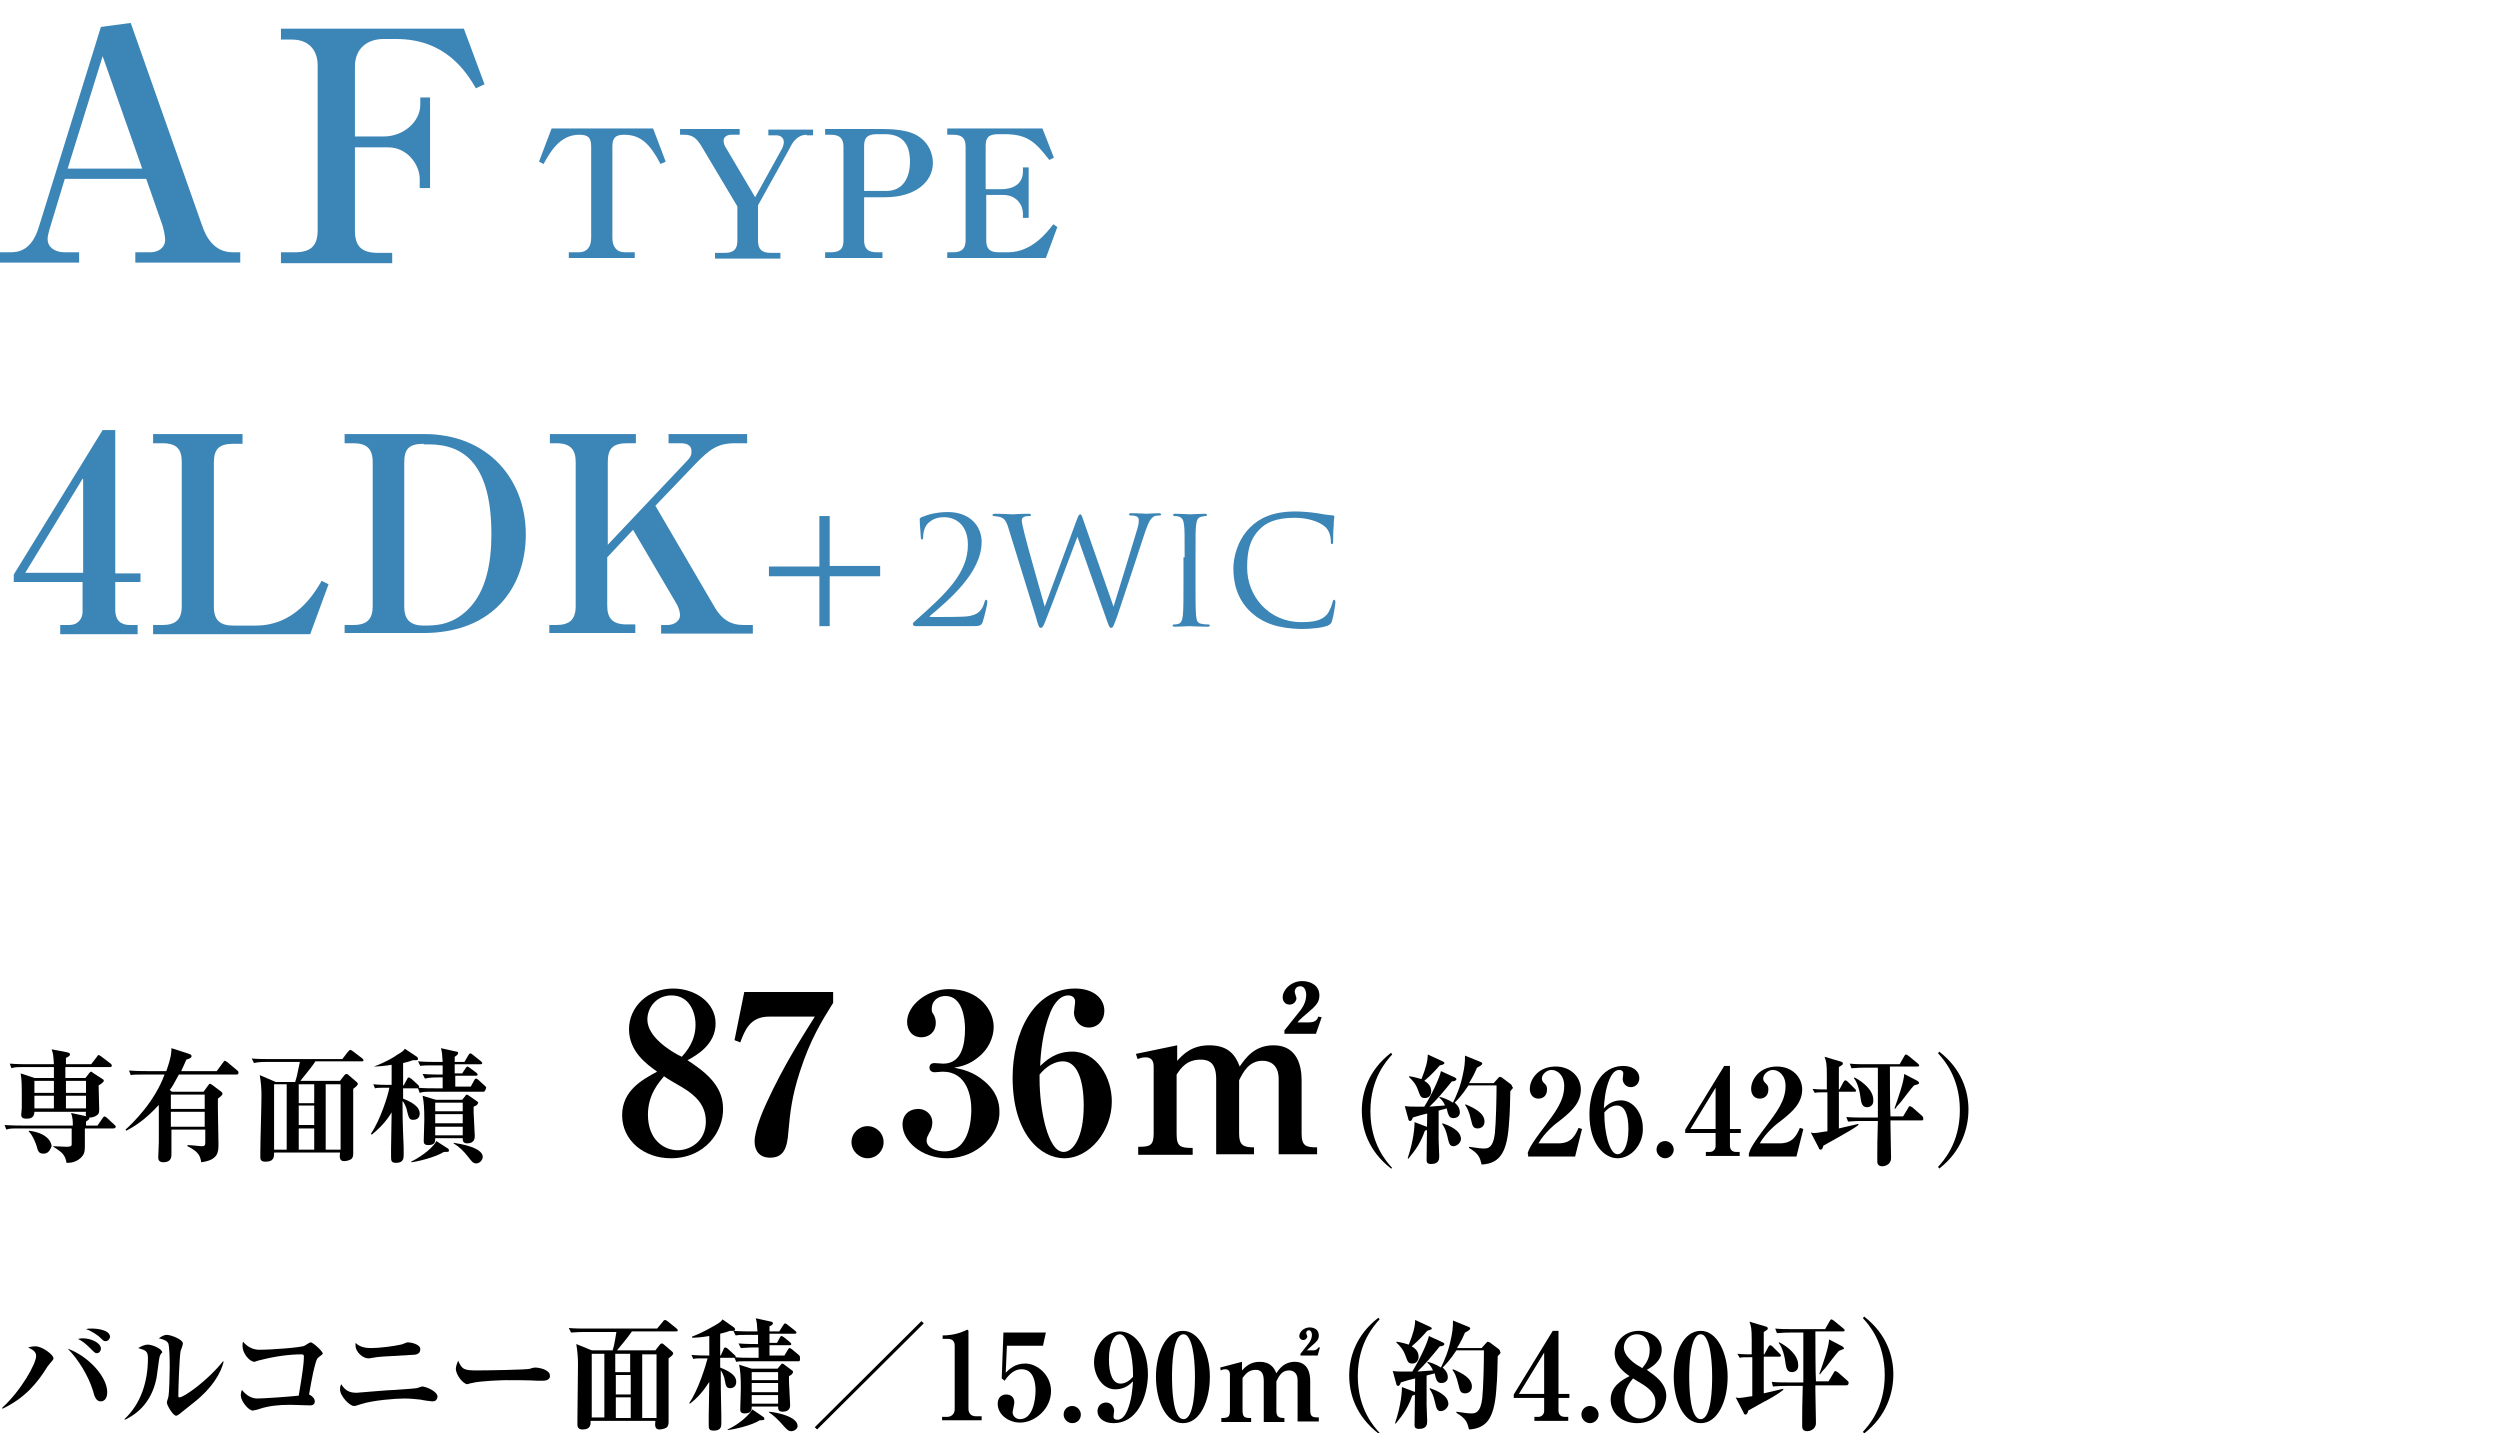 <?xml version="1.0" encoding="utf-8"?>
<!-- Generator: Adobe Illustrator 26.5.0, SVG Export Plug-In . SVG Version: 6.00 Build 0)  -->
<svg version="1.1" id="レイヤー_1" xmlns="http://www.w3.org/2000/svg" xmlns:xlink="http://www.w3.org/1999/xlink" x="0px"
	 y="0px" viewBox="0 0 436 250" style="enable-background:new 0 0 436 250;" xml:space="preserve">
<style type="text/css">
	.st0{fill:#3C85B7;}
</style>
<g>
	<path class="st0" d="M23.6,45.8V44h2.6c1.3,0,2.6-0.7,2.6-2.2c0-0.7-0.3-2-0.5-2.6l-2.8-8H11.3l-2.7,8.9c-0.1,0.4-0.3,1.1-0.3,1.6
		c0,1.3,1.1,2.3,3,2.3h2.5v1.8H0V44h1.7c1.3,0,3.8-0.1,5.1-4.5L17.6,4.7L22.8,4l12.4,35.2c0.7,2.1,2.1,4.8,5.4,4.8h1.3v1.8H23.6z
		 M17.9,9.8l-6.1,19.6h13L17.9,9.8z"/>
	<path class="st0" d="M83,15.4c-1.7-2.9-5.3-8.6-13.9-8.6h-2.2c-2.9,0-5,1.7-5,4.8v12.2h5c3.6,0,6.4-2.7,6.4-5.5V17H75v15.8h-1.8
		v-1.6c0-2.4-2.1-5.5-5.5-5.5h-5.8v14.5c0,2.6,1,3.9,4,3.9h2.5v1.8H49V44h2.4c2.9,0,4-1.2,4-3.9V11.4c0-2.6-1.5-4.5-4.5-4.5H49V5
		h31.9l3.6,9.7L83,15.4z"/>
</g>
<g>
	<path d="M19.7,196.8h-4.9c0,0.9,0,2.3,0,3.2c0,0.8-0.1,1.4-0.8,2c-0.9,0.8-1.9,0.8-2.4,0.8c-0.2-1.2-0.6-1.8-2.3-2.8l0-0.1
		c0.4,0,2,0.1,2.3,0.1c0.6,0,0.9-0.1,0.9-0.4v-2.8H3.4c-1.3,0-1.8,0-2.3,0.2l-0.3-0.8c1.3,0.1,2.8,0.1,3.1,0.1h8.8
		c0-0.7,0-1.3-0.3-2.2l2.8,0.6c0.2,0,0.4,0.2,0.4,0.3c0,0.2-0.3,0.4-0.6,0.6v0.7h2l0.9-1.3c0.1-0.1,0.2-0.3,0.3-0.3
		c0.1,0,0.3,0.1,0.4,0.2l1.4,1.3c0.1,0.1,0.2,0.2,0.2,0.3C20.1,196.8,19.9,196.8,19.7,196.8z M19.1,186.1h-7.7v1.9h3.5l0.7-0.9
		c0.1-0.1,0.2-0.2,0.3-0.2c0.1,0,0.2,0.1,0.3,0.2l1.7,1.1c0.2,0.1,0.2,0.2,0.2,0.3c0,0.2-0.4,0.5-0.9,0.8c0,0.7,0.1,3.6,0.1,4.2
		c0,0.6-0.1,0.8-0.4,1c-0.4,0.3-0.9,0.4-1.2,0.4c-0.8,0-0.8-0.5-0.7-1H6c0,1.1-0.8,1.2-1.4,1.2c-0.6,0-0.9-0.2-0.9-0.7
		c0-0.2,0.1-1,0.1-1.2c0-0.6,0-1.2,0-1.8c0-1.9,0-3.1-0.2-4.2L6,188h3.4c0-0.3,0-1.7,0-1.9H4.3c-1.3,0-1.8,0-2.3,0.2l-0.3-0.8
		c1.3,0.1,2.8,0.1,3.1,0.1h4.6c-0.1-1.5-0.1-1.8-0.4-2.6l2.6,0.5c0.5,0.1,0.6,0.2,0.6,0.4c0,0.3-0.5,0.5-0.7,0.6c0,0.2,0,0.4,0,1.1
		h4.4l1-1.3c0.1-0.2,0.2-0.3,0.3-0.3c0.1,0,0.2,0.1,0.4,0.2l1.7,1.3c0.1,0.1,0.2,0.2,0.2,0.3C19.5,186.1,19.3,186.1,19.1,186.1z
		 M7.6,201.2c-0.8,0-1-0.4-1.2-1.3c-0.1-0.3-0.6-1.8-1.4-2.6l0.1-0.1c3.8,0.5,3.9,2.6,3.9,2.7C8.8,200.4,8.5,201.2,7.6,201.2z
		 M9.4,188.5H6v2.1h3.4V188.5z M9.4,191.1H6v2.2h3.4V191.1z M15,188.5h-3.5v2.1H15V188.5z M15,191.1h-3.5c0,1.1,0,1.4,0,2.2H15
		V191.1z"/>
	<path d="M41.2,187.4h-10c-0.8,1.5-1.2,2.2-1.6,2.7l0.4,0.3h5.5l0.8-1.1c0.1-0.1,0.2-0.3,0.3-0.3c0.1,0,0.2,0.1,0.4,0.2l1.6,1.2
		c0.1,0.1,0.2,0.2,0.2,0.3c0,0.2,0,0.3-0.8,0.9c0,0.4,0,0.7,0,1.6c0,1,0.1,5.4,0.1,6.3c0,1.4,0,2.8-3,3.2c-0.2-1.1-0.4-1.8-2.4-2.8
		l0-0.2c1.8,0.1,2,0.2,2.5,0.2c0.5,0,0.6-0.2,0.6-0.6v-2.3h-5.9c0,0.7,0,3.6,0,4.3c0,0.4,0,1.4-1.4,1.4c-0.9,0-0.9-0.6-0.9-0.9
		c0-0.4,0.1-2.3,0.1-2.6c0-1.1,0-1.9,0-6.5c-2.2,2.4-4.1,3.7-5.7,4.5l-0.1-0.2c1.2-1.1,5-4.7,6.8-9.6h-3.6c-1.3,0-1.8,0-2.3,0.1
		l-0.3-0.8c1.3,0.1,2.8,0.1,3.1,0.1h3.4c0.9-2.5,0.9-3.4,0.9-4l3.1,1c0.2,0.1,0.4,0.1,0.4,0.4c0,0.3-0.3,0.4-0.9,0.6
		c-0.2,0.5-0.5,1.1-0.9,2h6.2l1.1-1.5c0.2-0.2,0.2-0.3,0.3-0.3s0.2,0.1,0.4,0.2l1.8,1.5c0.1,0.1,0.2,0.2,0.2,0.3
		C41.6,187.4,41.4,187.4,41.2,187.4z M35.7,190.9h-5.9v2.5h5.9V190.9z M35.7,193.9h-5.9v2.6h5.9V193.9z"/>
	<path d="M51.5,188.6c0.2-0.6,0.3-0.9,0.8-3.4h-5.7c-1.5,0-1.9,0.1-2.3,0.2l-0.4-0.8c1,0.1,2.1,0.1,3.1,0.1h12.7l1-1.3
		c0.2-0.2,0.3-0.3,0.4-0.3c0.1,0,0.2,0.1,0.4,0.2l1.7,1.3c0.1,0.1,0.2,0.2,0.2,0.3c0,0.2-0.2,0.2-0.3,0.2H55c-0.6,1-2.5,3.2-2.6,3.4
		h6.9l0.7-0.9c0.1-0.1,0.2-0.3,0.4-0.3c0.2,0,0.3,0.1,0.4,0.2l1.4,1.2c0.1,0.1,0.2,0.2,0.2,0.3c0,0.3-0.3,0.5-0.8,0.9
		c0,1.1,0,5.8,0,9.7c0,0.2,0,1.4,0,1.6c0,0.2,0,0.5-0.2,0.8c-0.2,0.3-0.9,0.5-1.4,0.5c-0.8,0-0.8-0.7-0.7-1.5H47.8
		c0,0.6,0.1,1.6-1.5,1.6c-0.8,0-0.9-0.4-0.9-0.8c0-0.2,0-0.7,0-0.9c0-1.9,0.2-7.7,0.2-9.9c0-1.2-0.1-2.3-0.3-3.5l2.8,1.2H51.5z
		 M47.8,189.1v11.4H50v-11.4H47.8z M52.1,189.1v3.3h2.7v-3.3H52.1z M54.8,192.8h-2.7v3.4h2.7V192.8z M54.8,200.5v-3.7h-2.7v3.7H54.8
		z M59.4,200.5v-11.4h-2.6v11.4H59.4z"/>
	<path d="M84.3,190.4h-8.8c-1.3,0-1.8,0-2.3,0.2l-0.3-0.8c-0.1,0-0.1,0-0.2,0h-2.4l0,1.8c2.3,0.9,2.9,1.8,2.9,2.6
		c0,0.9-0.7,1.1-1.1,1.1c-0.7,0-0.8-0.3-1.1-1.5c0-0.2-0.3-1.2-0.8-1.8c0,2.3,0,3.5,0.2,8.1c0,0.7,0,1.2,0,1.3c0,0.5,0,1.4-1.3,1.4
		c-0.8,0-0.9-0.3-0.9-1c0-0.2,0-1.3,0-1.5c0-1.9,0.1-4.5,0.1-6.3c-0.9,1.5-2.1,2.8-3.5,3.9l-0.1-0.2c1.6-2.3,3-6.7,3.2-8h-0.8
		c-0.9,0-1.3,0-1.7,0.1l-0.3-0.7c1.1,0.1,2.2,0.1,2.4,0.1h0.8v-3.5c-1.2,0.2-2.3,0.3-3.1,0.3V186c2-0.7,3.8-1.8,4-2
		c1.2-0.7,1.2-0.8,1.4-1.1l2.1,1.4c0.1,0.1,0.2,0.2,0.2,0.4c0,0.2-0.3,0.2-0.4,0.2c-0.1,0-0.4,0-0.5,0c-0.5,0.2-0.9,0.3-1.7,0.5v3.9
		h0.1l0.6-1.1c0-0.1,0.2-0.3,0.3-0.3c0.1,0,0.3,0.2,0.4,0.2l1.2,1.1c0.2,0.2,0.2,0.2,0.2,0.3c0,0.1,0,0.1-0.1,0.2
		c0.8,0.1,2.1,0.1,2.9,0.1h1.3c0-0.5,0-1.3,0-1.9h-0.8c-1.3,0-1.8,0.1-2.3,0.2l-0.4-0.8c1.3,0.1,2.8,0.1,3.1,0.1h0.4
		c0-0.1,0-1.3,0-1.6h-1.6c-1.3,0-1.8,0-2.3,0.1l-0.4-0.8c1.3,0.1,2.8,0.1,3.1,0.1h1.2c-0.1-1.5-0.1-1.7-0.3-2.4l2.7,0.6
		c0.2,0,0.3,0.1,0.3,0.3c0,0.1-0.2,0.4-0.6,0.6v0.9h1.7l0.7-1.2c0.1-0.1,0.2-0.3,0.3-0.3c0.1,0,0.3,0.1,0.4,0.2l1.5,1.2
		c0.1,0.1,0.2,0.2,0.2,0.3c0,0.2-0.2,0.2-0.3,0.2h-4.5c0,0.3,0,1.4,0,1.6h1.3l0.6-0.9c0.1-0.1,0.2-0.3,0.3-0.3
		c0.1,0,0.2,0.1,0.4,0.2l1.2,0.9c0.1,0.1,0.2,0.2,0.2,0.3c0,0.2-0.2,0.2-0.3,0.2h-3.6v1.9h2.7l0.6-1.1c0.1-0.2,0.2-0.3,0.3-0.3
		c0.1,0,0.3,0.1,0.4,0.2l1.2,1.1c0.1,0.1,0.2,0.2,0.2,0.3C84.6,190.3,84.5,190.4,84.3,190.4z M77.4,200.9c-1.4,0.9-4.6,1.7-5.7,1.8
		l0-0.1c2.2-1.1,4-2.7,4.4-3.6l2,1.3c0.2,0.1,0.2,0.3,0.2,0.4C78.3,200.9,78,200.9,77.4,200.9z M82.6,193c0,0.4,0,0.7,0,1
		c0,0.6,0.2,3.5,0.2,4.1c0,0.3,0,1.3-1.3,1.3c-0.8,0-0.8-0.5-0.8-0.9h-4.8c0,0.6,0,1.2-1.2,1.2c-0.8,0-0.8-0.4-0.8-0.8
		c0-0.6,0.1-3.1,0.1-3.6c0-2.2-0.1-3.2-0.3-4.2l2.3,0.7h4.6l0.5-0.6c0.1-0.2,0.2-0.3,0.3-0.3c0.1,0,0.3,0.1,0.4,0.2l1.3,0.9
		c0.1,0.1,0.3,0.2,0.3,0.3C83.3,192.7,83.1,192.8,82.6,193z M80.7,192.3h-4.8v1.5h4.8V192.3z M80.7,194.3h-4.8v1.6h4.8V194.3z
		 M80.7,196.5h-4.8v1.5h4.8V196.5z M83.1,202.9c-0.6,0-0.8-0.3-1.5-1.2c-0.7-0.9-1.5-1.7-2.5-2.3v-0.1c1.2,0.2,5.1,0.8,5.1,2.5
		C84.1,202.5,83.5,202.9,83.1,202.9z"/>
</g>
<g>
	<path d="M242.6,203.8c-4-3.1-5.1-7-5.1-10.1s1.1-7,5.1-10.1l0.2,0.3c-0.9,1-3.8,4.1-3.8,9.9c0,5.8,2.9,8.9,3.8,9.9L242.6,203.8z"/>
	<path d="M263.4,190.3c0,0.8-0.1,4.5-0.2,5.2c-0.3,5.2-1.4,7.4-4.8,7.6c-0.3-1.2-0.5-1.9-2.2-2.9l0-0.2c1.4,0.2,2,0.3,2.6,0.3
		c0.7,0,1.6-0.1,1.9-2.6c0.2-1.8,0.3-6.3,0.3-8.4h-4.9c-1.1,1.7-2,2.6-2.4,3c0.3,0.3,0.9,0.8,0.9,1.7c0,0.7-0.6,1-1.1,1
		c-0.7,0-0.8-0.4-1-0.9c0-0.1-0.2-0.7-0.2-0.8c-0.2,0.1-1.2,0.3-1.4,0.4c0,1,0,4.7,0,5.2c0,0.4,0.1,2.3,0.1,2.7c0,0.5,0,1.4-1.4,1.4
		c-0.7,0-0.8-0.3-0.8-0.7c0-1.3,0.1-6.9,0.1-8.1c-1.7,0.4-2.1,0.6-2.5,0.7c-0.1,0.3-0.2,0.6-0.5,0.6c-0.2,0-0.3-0.3-0.3-0.4
		l-0.6-2.2c0.6,0.1,1.3,0.1,1.9,0.1c0.4,0,1.1,0,1.5,0c1.3-2.1,2.7-5.1,2.9-6.2l2.4,1.1c0.2,0.1,0.3,0.2,0.3,0.3
		c0,0.2-0.3,0.4-0.8,0.4c-1.2,1.5-2.7,3.3-3.9,4.4c0.4,0,2.3-0.2,2.7-0.2c-0.1-0.3-0.4-0.9-1-1.4l0.1-0.1c0.4,0.1,1.4,0.4,2.3,1
		c0.6-1.2,1.3-2.8,1.7-4.8c0.3-1.3,0.4-2.1,0.4-3.4l2.7,1.1c0.2,0.1,0.3,0.1,0.3,0.3c0,0.2-0.3,0.4-0.9,0.7
		c-0.3,0.7-0.6,1.4-1.4,2.7h4.3l0.8-0.9c0.2-0.2,0.2-0.2,0.3-0.2c0.1,0,0.2,0.1,0.3,0.1l1.6,1.2c0.1,0.1,0.2,0.2,0.2,0.4
		C264.1,189.7,263.6,190,263.4,190.3z M248.5,197.2c-0.7,2-1.5,3.2-2.9,4.9l-0.1-0.1c1.1-3.3,1.2-5.6,1.2-6.3l2.1,0.8
		c0.1,0,0.3,0.1,0.3,0.3C249.2,196.9,248.9,197.1,248.5,197.2z M251.1,185.8c-0.7,0.8-1.4,1.6-2.7,2.7c0.5,0.3,1.2,0.8,1.2,1.8
		c0,0.9-0.6,1.2-1.1,1.2c-0.7,0-0.8-0.3-1.2-1.4c-0.4-1.1-0.9-1.6-1.6-2.3l0.1-0.1c0.7,0.1,1.5,0.3,2.1,0.5c0.8-2,1.1-3.2,1.1-4.3
		l2.6,1.2c0.1,0.1,0.3,0.1,0.3,0.3C251.9,185.6,251.6,185.7,251.1,185.8z M253.5,199.9c-0.7,0-0.8-0.5-1.1-1.8
		c-0.2-0.8-0.4-1.4-0.9-2.1l0.1-0.1c1.1,0.4,3.2,1.2,3.2,2.8C254.7,199.4,254,199.9,253.5,199.9z M257.7,196.8
		c-0.8,0-0.9-0.5-1.1-1.3c-0.4-1.8-0.8-2.4-1.1-2.8l0.1-0.1c1.7,0.7,3.3,1.6,3.3,3C258.9,196.5,258.2,196.8,257.7,196.8z"/>
	<path d="M266.4,201.2c0.2-0.7,0.5-1.5,3.1-4.9c1.7-2.3,3.3-4.3,3.3-6.9c0-1.9-1.2-2.8-2.2-2.8c-0.9,0-1.7,0.8-1.7,1.5
		c0,0.4,0.2,0.6,0.5,0.9c0.3,0.3,0.4,0.5,0.4,1c0,1.2-0.8,1.6-1.5,1.6c-1,0-1.5-0.8-1.5-1.7c0-1.7,1.5-3.9,4.5-3.9
		c2.7,0,4.4,1.9,4.4,4c0,2.3-1.6,3.8-3.5,5.3c-1.1,0.8-2.8,2.2-3.9,4.1h3.5c2.2,0,2.9-1.3,3.5-2.7l0.6,0.2l-1.2,4.8h-8.2V201.2z"/>
	<path d="M282.1,202c-2.2,0-4.9-2.3-4.9-7.7c0-4.2,1.9-8.4,5.9-8.4c1.8,0,2.8,1,2.8,2.1c0,0.9-0.6,1.6-1.5,1.6
		c-0.9,0-1.4-0.8-1.4-1.4c0-0.1,0.1-0.8,0.1-1c0-0.4-0.3-0.6-0.7-0.6c-1,0-1.5,1.2-1.7,1.6c-0.8,1.9-0.9,3.9-1,5.1
		c0.5-0.5,1.4-1.4,3-1.4c2.3,0,3.8,2.5,3.8,4.7C286.7,199.4,284.6,202,282.1,202z M282,192.8c-0.2,0-1.2,0-2.2,1.2v0.4
		c0,2.8,0.8,6.9,2.3,6.9c0.9,0,1.9-1.3,1.9-4.4C284,194.3,283.3,192.8,282,192.8z"/>
	<path d="M290.4,202c-0.8,0-1.5-0.7-1.5-1.5c0-0.9,0.7-1.5,1.5-1.5s1.5,0.7,1.5,1.5C291.9,201.3,291.2,202,290.4,202z"/>
	<path d="M301.7,197.6v2.2c0,0.7,0.4,1.1,1.1,1.1h0.6v0.7h-5.9v-0.7h0.7c0.6,0,1-0.5,1-1v-2.3h-5.3V197l6.8-11.1h1v11h1.9v0.7H301.7
		z M299.2,189.7l-4.4,7.2h4.4V189.7z"/>
	<path d="M305,201.2c0.2-0.7,0.5-1.5,3.1-4.9c1.7-2.3,3.3-4.3,3.3-6.9c0-1.9-1.2-2.8-2.2-2.8c-0.9,0-1.7,0.8-1.7,1.5
		c0,0.4,0.2,0.6,0.5,0.9c0.3,0.3,0.4,0.5,0.4,1c0,1.2-0.8,1.6-1.5,1.6c-1,0-1.5-0.8-1.5-1.7c0-1.7,1.5-3.9,4.5-3.9
		c2.7,0,4.4,1.9,4.4,4c0,2.3-1.6,3.8-3.5,5.3c-1.1,0.8-2.8,2.2-3.9,4.1h3.5c2.2,0,2.9-1.3,3.5-2.7l0.6,0.2l-1.2,4.8H305V201.2z"/>
	<path d="M320.5,198.4c-0.9,0.5-1.8,1-2.5,1.4c-0.1,0.4-0.2,0.7-0.5,0.7c-0.1,0-0.3-0.1-0.3-0.3l-1.4-2.7c0.3,0.1,0.4,0.1,0.6,0.1
		c0.6,0,1.9-0.3,2.3-0.3c0-3.8,0-4.2,0-6.8h-0.5c-1,0-1.3,0-1.7,0.1l-0.4-0.7c0.9,0.1,1.9,0.1,2.5,0.1c0-0.7,0-1.4,0-2.5
		c0-2-0.1-2.4-0.4-3.2l2.7,0.8c0.3,0.1,0.5,0.1,0.5,0.4c0,0.2-0.1,0.2-0.7,0.6c0,0.9,0,2.9,0,3.9h0.1l0.7-1.3
		c0.1-0.1,0.2-0.3,0.3-0.3c0.1,0,0.3,0.1,0.4,0.2l1.3,1.3c0.1,0.1,0.2,0.2,0.2,0.3c0,0.2-0.2,0.2-0.3,0.2h-2.7v6.4l3.4-0.8v0.2
		C323.4,196.8,321.7,197.7,320.5,198.4z M335.1,195.4h-5.4v0.9c0,0.7,0.1,5,0.1,5.6c0,0.2,0,0.5-0.2,0.8c-0.2,0.4-0.8,0.7-1.3,0.7
		c-0.8,0-0.9-0.5-0.9-0.9c0-0.1,0-0.8,0-0.9c0-1.3,0-2.9,0.1-6.1h-2.9c-1.4,0-1.8,0.1-2.3,0.1l-0.3-0.8c1,0.1,2,0.1,3,0.1h2.5
		c0-3.6,0-4.9,0-8.7h-2.3c-1.4,0-1.8,0.1-2.3,0.1l-0.3-0.8c1,0.1,2,0.1,3,0.1h5.7l0.8-1.4c0.1-0.1,0.1-0.3,0.3-0.3
		c0.1,0,0.2,0.1,0.4,0.2l1.7,1.4c0.1,0.1,0.2,0.2,0.2,0.3c0,0.2-0.2,0.2-0.3,0.2h-4.8c0,1.3,0,7.4,0.1,8.7h2.2l0.9-1.5
		c0-0.1,0.2-0.3,0.3-0.3c0.1,0,0.3,0.2,0.4,0.2l1.7,1.5c0.1,0.1,0.2,0.2,0.2,0.3C335.5,195.4,335.3,195.4,335.1,195.4z M325.6,193.1
		c-0.9,0-1-0.9-1.1-1.5c-0.1-1-0.5-2.8-1.2-3.6l0.1-0.1c1.6,0.8,3.3,2.3,3.3,3.9C326.8,192.7,326.2,193.1,325.6,193.1z M333.8,189.3
		c-0.4,0.4-2,2.5-2.3,2.9c-0.5,0.5-0.8,0.9-1,1.2l-0.1-0.1c0.7-2,1.6-4.5,1.7-6l2.3,1.2c0.1,0.1,0.3,0.2,0.3,0.4
		C334.6,189.1,334.5,189.1,333.8,189.3z"/>
	<path d="M338.2,203.8l-0.2-0.3c0.9-1,3.8-4.1,3.8-9.9c0-5.8-2.9-8.9-3.8-9.9l0.2-0.3c4,3.1,5.1,7,5.1,10.1S342.2,200.7,338.2,203.8
		z"/>
</g>
<g>
	<path d="M8.7,237.8c-0.1,0.1-0.3,0.4-0.4,0.5c-1.8,2.9-3.9,5.5-7.9,7.4l0-0.2c3.3-3,5.9-7.7,5.9-9c0-0.8-0.6-1.1-1.4-1.5
		c0.3-0.1,0.8-0.2,1.3-0.2c1.2,0,3.1,1.5,3.1,2C9.4,237,9.3,237.1,8.7,237.8z M17.6,244.4c-0.8,0-1.1-0.7-1.4-1.9
		c-0.8-2.6-2.6-5.5-4.4-7.3c3.6,1.3,6.9,4.9,6.9,7.6C18.7,244.1,18,244.4,17.6,244.4z M16.9,236c-0.3,0-0.4-0.1-1.2-0.9
		c-0.7-0.7-1.3-1.2-2.1-1.6c0.2,0,0.4-0.1,0.8-0.1c1.5,0,3.2,0.8,3.2,1.8C17.6,235.6,17.3,236,16.9,236z M18.4,233.9
		c-0.3,0-0.4-0.1-0.9-0.6c-0.3-0.3-1.5-1.2-2.5-1.5c0.3-0.1,0.6-0.1,1.1-0.1c0,0,3.1,0,3.1,1.5C19.1,233.5,18.9,233.9,18.4,233.9z"
		/>
	<path d="M27.8,236.8c-0.1,0.4-0.4,3-0.5,3.5c-0.9,4.6-3.8,6.5-5.5,7.3l-0.1-0.1c2.9-2.7,4.1-6.6,4.1-10.6c0-1.3-0.4-1.4-1.7-1.8
		c0.7-0.4,1.2-0.6,1.7-0.6c0.7,0,2.5,0.7,2.5,1.4C28,236,27.8,236.7,27.8,236.8z M33.8,244.6c-0.4,0.3-2.1,1.7-2.5,2
		c-0.4,0.3-0.5,0.3-0.6,0.3c-0.5,0-1.6-1.8-1.6-2.3c0-0.2,0.3-1,0.3-1.2c0.1-0.6,0.2-3.4,0.2-4.9c0-0.7,0-3.9-0.3-4.3
		c-0.3-0.5-1.2-0.7-1.6-0.8c0.3-0.2,0.8-0.6,1.4-0.6c0.7,0,2.8,0.8,2.8,1.5c0,0.2-0.3,1.1-0.4,1.3c-0.2,0.9-0.4,6.5-0.4,7.8
		c0,0.2,0,0.3,0.2,0.3c0.8,0,5-3,7.6-6.3l0.1,0.1C38.5,239.5,37,242.1,33.8,244.6z"/>
	<path d="M55.7,236.6c-0.4,0.3-0.5,0.4-0.9,2c-0.2,0.7-0.8,3.9-0.9,4.6c0.5,0.2,1,0.7,1,1.2c0,0.6-0.5,0.7-0.8,0.7
		c-0.6,0-3-0.1-3.5-0.1c-2.1,0-3.8,0.2-5.3,0.7c-0.2,0.1-1.1,0.3-1.2,0.3c-0.8,0-2.1-1.7-2.1-2.6c0-0.5,0.1-0.8,0.2-1
		c0.7,0.9,1.6,1.5,2.7,1.5c0.9,0,5.5-0.3,7.2-0.5c0.7-4.2,0.9-5.7,0.9-6.8c0-0.3-0.1-0.4-0.4-0.4c-2,0-4.5,0.3-7.2,1
		c-0.2,0-0.9,0.3-1,0.3c-0.9,0-2.1-1.5-2.1-2.7c0-0.4,0-0.6,0.1-0.8c0.8,1,1.9,1.4,2.8,1.4c2.2,0,7.4-0.4,7.9-0.7
		c0.2-0.1,0.9-0.6,1.1-0.6c0.3,0,2.1,1.5,2.1,2C56.1,236.3,56,236.4,55.7,236.6z"/>
	<path d="M75.4,244.4c-0.2,0-1.7-0.2-2-0.3c-0.9-0.1-1.9-0.2-2.9-0.2c-1.5,0-5.5,0.3-7.6,1c-0.9,0.3-0.9,0.3-1.2,0.3
		c-0.7,0-2.4-1.7-2.4-2.9c0-0.4,0.1-0.7,0.2-0.9c0.7,1.1,1.4,1.5,2.7,1.5c0.3,0,5.6-0.5,6.7-0.5c1.2-0.1,3.1-0.2,3.7-0.3
		c0.2,0,0.9-0.3,1-0.3c0.6,0,2.7,0.8,2.7,1.8C76.2,244.2,75.9,244.4,75.4,244.4z M71.7,236.3c-5.2,0.3-5.7,0.3-6.7,0.5
		c-0.5,0.1-0.6,0.1-0.8,0.1c-0.8,0-2.2-1-2.2-2.3c0-0.1,0-0.3,0-0.4c0.9,0.9,2.2,0.9,2.8,0.9c1.3,0,3.8-0.3,5.1-0.6
		c0.2,0,1-0.4,1.2-0.4c0.5,0,2.2,0.3,2.2,1.2C73.3,236.2,72.5,236.3,71.7,236.3z"/>
	<path d="M94.7,240.8c-0.4,0-0.9,0-1,0c-1.2-0.1-4-0.1-5.5-0.1c-0.2,0-4.4,0.1-5.9,0.5c-0.6,0.1-0.6,0.2-0.8,0.2c-0.7,0-2-1.6-2-2.7
		c0-0.5,0.3-1.1,0.4-1.4c0.7,1.6,1.1,1.7,3.4,1.7c1.3,0,8.7-0.1,9.2-0.3c0.1-0.1,0.7-0.2,0.8-0.2c0.8,0,2.6,0.4,2.6,1.4
		C96,240.4,95.5,240.8,94.7,240.8z"/>
	<path d="M106.8,235.6c0.2-0.6,0.3-0.8,0.7-3.3h-5.6c-1.4,0-1.9,0.1-2.3,0.1l-0.4-0.8c1,0.1,2,0.1,3,0.1h12.4l1-1.2
		c0.1-0.2,0.3-0.3,0.4-0.3c0.1,0,0.2,0.1,0.4,0.2l1.6,1.3c0.1,0.1,0.2,0.2,0.2,0.3c0,0.2-0.2,0.2-0.3,0.2h-7.7
		c-0.6,0.9-2.4,3.1-2.6,3.3h6.7l0.7-0.9c0.1-0.1,0.2-0.3,0.4-0.3s0.3,0.1,0.4,0.2l1.4,1.2c0.1,0.1,0.2,0.2,0.2,0.3
		c0,0.3-0.3,0.5-0.8,0.9c0,1.1,0,5.7,0,9.5c0,0.2,0,1.3,0,1.6c0,0.1,0,0.5-0.2,0.8c-0.2,0.3-0.9,0.5-1.4,0.5c-0.8,0-0.8-0.7-0.7-1.5
		h-11.3c0,0.5,0.1,1.5-1.4,1.5c-0.7,0-0.9-0.4-0.9-0.8c0-0.2,0-0.7,0-0.9c0-1.9,0.1-7.5,0.1-9.7c0-1.2-0.1-2.3-0.3-3.5l2.7,1.1
		H106.8z M103.2,236.1v11.1h2.2v-11.1H103.2z M107.3,236.1v3.2h2.6v-3.2H107.3z M110,239.8h-2.6v3.4h2.6V239.8z M110,247.3v-3.6
		h-2.6v3.6H110z M114.5,247.3v-11.1H112v11.1H114.5z"/>
	<path d="M139.3,237.4h-8.6c-1.3,0-1.7,0-2.3,0.1l-0.3-0.7c-0.1,0-0.1,0-0.1,0h-2.4l0,1.7c2.3,0.9,2.8,1.7,2.8,2.5
		c0,0.9-0.7,1.1-1,1.1c-0.7,0-0.8-0.3-1-1.4c0-0.2-0.3-1.2-0.7-1.7c0,2.2,0,3.4,0.1,7.9c0,0.7,0,1.2,0,1.3c0,0.5,0,1.3-1.3,1.3
		c-0.8,0-0.9-0.3-0.9-0.9c0-0.2,0-1.3,0-1.5c0-1.8,0.1-4.4,0.1-6.1c-0.9,1.4-2,2.8-3.4,3.8l-0.1-0.1c1.6-2.3,2.9-6.6,3.2-7.8h-0.8
		c-0.9,0-1.3,0-1.7,0.1l-0.3-0.7c1,0.1,2.2,0.1,2.4,0.1h0.7V233c-1.2,0.2-2.2,0.3-3,0.3v-0.2c1.9-0.7,3.7-1.8,3.9-1.9
		c1.2-0.7,1.2-0.8,1.4-1.1l2,1.4c0.1,0.1,0.2,0.2,0.2,0.4c0,0.2-0.3,0.2-0.4,0.2c-0.1,0-0.4,0-0.5,0c-0.5,0.2-0.9,0.3-1.7,0.5v3.8
		h0.1l0.5-1.1c0-0.1,0.1-0.3,0.3-0.3c0.1,0,0.3,0.1,0.4,0.2l1.2,1.1c0.2,0.2,0.2,0.2,0.2,0.3c0,0.1,0,0.1-0.1,0.1
		c0.8,0.1,2.1,0.1,2.9,0.1h1.2c0-0.5,0-1.3,0-1.8h-0.8c-1.3,0-1.7,0.1-2.3,0.1l-0.4-0.8c1.3,0.1,2.8,0.1,3,0.1h0.4
		c0-0.1,0-1.2,0-1.6h-1.6c-1.3,0-1.7,0-2.3,0.1l-0.4-0.8c1.3,0.1,2.8,0.1,3,0.1h1.2c-0.1-1.5-0.1-1.6-0.3-2.3l2.7,0.6
		c0.1,0,0.3,0.1,0.3,0.3c0,0.1-0.2,0.4-0.6,0.5v0.9h1.7l0.7-1.1c0.1-0.1,0.2-0.3,0.3-0.3c0.1,0,0.3,0.1,0.4,0.2l1.4,1.1
		c0.1,0.1,0.2,0.2,0.2,0.3c0,0.2-0.2,0.2-0.3,0.2h-4.4c0,0.3,0,1.4,0,1.6h1.3l0.5-0.9c0.1-0.1,0.1-0.3,0.3-0.3
		c0.1,0,0.2,0.1,0.4,0.2l1.1,0.9c0.1,0.1,0.2,0.2,0.2,0.3c0,0.2-0.2,0.2-0.3,0.2h-3.5v1.8h2.6l0.6-1c0.1-0.2,0.2-0.3,0.3-0.3
		c0.1,0,0.3,0.1,0.4,0.2l1.2,1c0.1,0.1,0.2,0.2,0.2,0.3C139.6,237.4,139.4,237.4,139.3,237.4z M132.5,247.7
		c-1.4,0.9-4.5,1.6-5.6,1.7l0-0.1c2.2-1,3.9-2.7,4.3-3.5l1.9,1.3c0.2,0.1,0.2,0.3,0.2,0.4C133.4,247.6,133.1,247.7,132.5,247.7z
		 M137.6,240c0,0.4,0,0.7,0,1c0,0.6,0.2,3.4,0.2,4c0,0.3,0,1.2-1.3,1.2c-0.8,0-0.8-0.5-0.8-0.9h-4.6c0,0.5,0,1.2-1.2,1.2
		c-0.8,0-0.8-0.4-0.8-0.8c0-0.6,0.1-3.1,0.1-3.6c0-2.1-0.1-3.1-0.3-4.1l2.2,0.7h4.5l0.5-0.6c0.1-0.1,0.2-0.3,0.3-0.3
		c0.1,0,0.3,0.1,0.4,0.2l1.2,0.9c0.1,0.1,0.3,0.2,0.3,0.3C138.3,239.6,138,239.8,137.6,240z M135.7,239.3h-4.6v1.4h4.6V239.3z
		 M135.7,241.2h-4.6v1.6h4.6V241.2z M135.7,243.3h-4.6v1.5h4.6V243.3z M138,249.6c-0.5,0-0.8-0.3-1.5-1.1c-0.7-0.8-1.5-1.6-2.4-2.2
		v-0.1c1.2,0.1,5,0.8,5,2.5C139.1,249.2,138.5,249.6,138,249.6z"/>
	<path d="M142.5,249.3l-0.4-0.4l18.6-18.5l0.4,0.4L142.5,249.3z"/>
	<path d="M164.3,247.8v-0.7h0.9c0.8,0,1.3-0.6,1.3-1.3v-11.1c0-0.8-0.4-1.2-1.2-1.2h-0.9v-0.6c0.8,0,2.2-0.1,3.6-0.7
		c0.1,0,0.6-0.3,0.7-0.3s0.2,0.1,0.2,0.3v13.5c0,0.7,0.4,1.3,1.3,1.3h1v0.7H164.3z"/>
	<path d="M175.6,234.8l-0.2,4.6c0.6-0.6,1.6-1.6,3.4-1.6c2.1,0,4.5,2,4.5,4.8c0,3.1-2.8,5.5-5.4,5.5c-1.9,0-3.9-1.3-3.9-3.3
		c0-1,0.6-1.6,1.5-1.6c0.7,0,1.4,0.4,1.4,1.4c0,0.3-0.3,1.5-0.3,1.7c0,0.6,0.5,1.2,1.3,1.2c2.2,0,2.7-3.3,2.7-5
		c0-1.3-0.3-3.7-2.4-3.7c-0.6,0-1.7,0.1-3,2l-0.5-0.4l0.3-8h7.4l-0.5,2.3H175.6z"/>
	<path d="M187,248.2c-0.8,0-1.5-0.7-1.5-1.5c0-0.9,0.7-1.5,1.5-1.5s1.5,0.7,1.5,1.5C188.5,247.5,187.9,248.2,187,248.2z"/>
	<path d="M194.2,248.2c-1.8,0-2.8-1-2.8-2.1c0-0.8,0.6-1.5,1.5-1.5c0.9,0,1.4,0.8,1.4,1.4c0,0.1-0.1,0.9-0.1,1
		c0,0.5,0.3,0.6,0.7,0.6c1,0,1.5-1.2,1.7-1.6c0.8-1.9,0.9-3.9,1-5.1c-0.5,0.5-1.4,1.4-3.1,1.4c-2.3,0-3.7-2.5-3.7-4.7
		c0-2.9,2.1-5.4,4.5-5.4c2.2,0,4.9,2.3,4.9,7.6C200.1,243.9,198.2,248.2,194.2,248.2z M197.6,239.6c0-2.8-0.8-6.9-2.3-6.9
		c-0.9,0-1.9,1.3-1.9,4.4c0,2.6,0.7,4.2,2,4.2c0.2,0,1.2,0,2.2-1.2V239.6z"/>
	<path d="M206.3,248.2c-3,0-4.7-3.9-4.7-8.1c0-4.1,1.7-8,4.7-8c2.9,0,4.7,3.9,4.7,8C211,244.3,209.3,248.2,206.3,248.2z
		 M207.4,233.5c-0.2-0.4-0.5-0.8-1-0.8c-1.9,0-2,5.6-2,7.4s0.1,7.4,2,7.4s2-5.6,2-7.4C208.4,239.6,208.4,235.2,207.4,233.5z"/>
	<path d="M216.6,237.5v1.5c0.6-0.6,1.4-1.5,3.1-1.5c1.8,0,2.5,1,2.9,2c0.5-0.8,1.4-2,3.2-2c2.3,0,2.7,2,2.7,3.3v5.1
		c0,1.2,0.4,1.3,1.5,1.3v0.7h-3.7v-7.2c0-1.4-0.9-1.7-1.5-1.7c-1.3,0-1.8,1.1-2.2,1.9v5.1c0,1.1,0.4,1.3,1.4,1.3v0.7h-3.6v-7.2
		c0-1.5-0.6-1.9-1.4-1.9c-1.3,0-1.8,0.8-2.3,1.4v5.7c0,1.2,0.4,1.3,1.5,1.3v0.7H213v-0.7c1.1,0,1.5-0.1,1.5-1.3v-6.3
		c0-0.7-0.4-0.9-0.8-0.9c-0.4,0-0.6,0.1-0.8,0.2l-0.1-0.5L216.6,237.5z M229.8,236.4h-3v-0.3c0.2-0.3,1.3-1.6,1.5-1.9
		c0.3-0.4,0.5-0.9,0.5-1.4c0-0.4-0.2-0.8-0.5-0.8c-0.4,0-0.5,0.3-0.5,0.5c0,0.1,0.2,0.5,0.2,0.6c0,0.1-0.2,0.6-0.7,0.6
		c-0.4,0-0.7-0.3-0.7-0.7c0-0.7,0.8-1.5,1.8-1.5c0.8,0,1.6,0.4,1.6,1.4c0,0.7-0.3,1-1.1,1.7c-0.1,0.1-0.8,0.7-1,0.9h1.1
		c0.6,0,0.8-0.3,0.9-0.5l0.3,0L229.8,236.4z"/>
	<path d="M240.4,250c-4-3.1-5.1-7-5.1-10.1s1.1-7,5.1-10.1l0.2,0.3c-0.9,1-3.8,4.1-3.8,9.9c0,5.8,2.9,8.9,3.8,9.9L240.4,250z"/>
	<path d="M261.2,236.5c0,0.8-0.1,4.5-0.2,5.2c-0.3,5.2-1.4,7.4-4.8,7.6c-0.3-1.2-0.5-1.9-2.2-2.9l0-0.2c1.4,0.2,2,0.3,2.6,0.3
		c0.7,0,1.6-0.1,1.9-2.6c0.2-1.8,0.3-6.3,0.3-8.4h-4.8c-1.1,1.7-2,2.6-2.4,3c0.3,0.3,0.9,0.8,0.9,1.7c0,0.7-0.6,1-1.1,1
		c-0.7,0-0.8-0.4-1-0.9c0-0.1-0.2-0.7-0.2-0.8c-0.2,0.1-1.2,0.3-1.4,0.4c0,1,0,4.7,0,5.2c0,0.4,0.1,2.3,0.1,2.7c0,0.5,0,1.4-1.4,1.4
		c-0.7,0-0.8-0.3-0.8-0.7c0-1.3,0.1-6.9,0.1-8.1c-1.7,0.4-2.1,0.6-2.5,0.7c-0.1,0.3-0.2,0.6-0.5,0.6c-0.2,0-0.3-0.3-0.3-0.4
		l-0.6-2.2c0.6,0.1,1.3,0.1,1.9,0.1c0.4,0,1.1,0,1.5,0c1.3-2.1,2.7-5.1,2.9-6.2l2.4,1.1c0.2,0.1,0.3,0.2,0.3,0.3
		c0,0.2-0.3,0.4-0.8,0.4c-1.2,1.5-2.7,3.3-3.9,4.4c0.4,0,2.3-0.2,2.7-0.2c-0.1-0.3-0.4-0.9-1-1.4l0.1-0.1c0.4,0.1,1.4,0.4,2.3,1
		c0.6-1.2,1.3-2.8,1.7-4.8c0.3-1.3,0.4-2.1,0.4-3.4l2.7,1.1c0.2,0.1,0.3,0.1,0.3,0.3c0,0.2-0.3,0.4-0.9,0.7
		c-0.3,0.7-0.6,1.4-1.4,2.7h4.3l0.8-0.9c0.2-0.2,0.2-0.2,0.3-0.2c0.1,0,0.2,0.1,0.3,0.1l1.6,1.2c0.1,0.1,0.2,0.2,0.2,0.4
		C261.9,235.9,261.4,236.3,261.2,236.5z M246.3,243.4c-0.7,2-1.5,3.2-2.9,4.9l-0.1-0.1c1.1-3.3,1.2-5.6,1.2-6.3l2.1,0.8
		c0.1,0,0.3,0.1,0.3,0.3C247,243.2,246.7,243.3,246.3,243.4z M248.9,232.1c-0.7,0.8-1.4,1.6-2.7,2.7c0.5,0.3,1.2,0.8,1.2,1.8
		c0,0.9-0.6,1.2-1.1,1.2c-0.7,0-0.8-0.3-1.2-1.4c-0.4-1.1-0.9-1.6-1.6-2.3l0.1-0.1c0.7,0.1,1.5,0.3,2.1,0.5c0.8-2,1.1-3.2,1.1-4.3
		l2.6,1.2c0.1,0.1,0.3,0.1,0.3,0.3C249.7,231.9,249.4,231.9,248.9,232.1z M251.3,246.1c-0.7,0-0.8-0.5-1.1-1.8
		c-0.2-0.8-0.4-1.4-0.9-2.1l0.1-0.1c1.1,0.4,3.2,1.2,3.2,2.8C252.5,245.6,251.8,246.1,251.3,246.1z M255.5,243
		c-0.8,0-0.9-0.5-1.1-1.3c-0.4-1.8-0.8-2.4-1.1-2.8l0.1-0.1c1.7,0.7,3.3,1.6,3.3,3C256.7,242.7,256,243,255.5,243z"/>
	<path d="M271.8,243.8v2.2c0,0.7,0.4,1.1,1.1,1.1h0.6v0.7h-5.9v-0.7h0.7c0.6,0,1-0.5,1-1v-2.3H264v-0.6l6.8-11.1h1v11h1.9v0.7H271.8
		z M269.3,235.9l-4.4,7.2h4.4V235.9z"/>
	<path d="M277.3,248.2c-0.8,0-1.5-0.7-1.5-1.5c0-0.9,0.7-1.5,1.5-1.5s1.5,0.7,1.5,1.5C278.8,247.5,278.1,248.2,277.3,248.2z"/>
	<path d="M285.5,248.2c-2.6,0-4.6-1.7-4.6-4.1c0-2.3,1.9-3.4,3.3-4.1c-1-0.7-2.6-1.9-2.6-4c0-2.1,1.8-3.9,4.2-3.9c2.1,0,4,1.3,4,3.3
		c0,2-1.7,3-2.6,3.5c1.4,1,3.4,2.3,3.4,4.6C290.5,245.7,288.7,248.2,285.5,248.2z M285.5,232.7c-1.5,0-2.3,1.2-2.3,2.3
		c0,1.6,2.1,3,2.9,3.4l0.3,0.2c0.4-0.5,1.3-1.5,1.3-3C287.8,234.4,287.2,232.7,285.5,232.7z M286.6,241.5c-0.3-0.2-1.5-0.9-1.8-1.1
		c-0.5,0.6-1.5,1.8-1.5,3.6c0,2.4,1.5,3.4,2.8,3.4c1.2,0,2.6-0.9,2.6-2.7C288.8,243.2,287.8,242.3,286.6,241.5z"/>
	<path d="M296.6,248.2c-3,0-4.7-3.9-4.7-8.1c0-4.1,1.7-8,4.7-8c2.9,0,4.7,3.9,4.7,8C301.3,244.3,299.6,248.2,296.6,248.2z
		 M297.6,233.5c-0.2-0.4-0.5-0.8-1-0.8c-1.9,0-2,5.6-2,7.4s0.1,7.4,2,7.4s2-5.6,2-7.4C298.6,239.6,298.6,235.2,297.6,233.5z"/>
	<path d="M307.4,244.6c-0.9,0.5-1.8,1-2.5,1.4c-0.1,0.4-0.2,0.7-0.5,0.7c-0.1,0-0.3-0.1-0.3-0.3l-1.4-2.7c0.3,0.1,0.4,0.1,0.6,0.1
		c0.6,0,1.9-0.3,2.3-0.3c0-3.8,0-4.2,0-6.8h-0.5c-1,0-1.3,0-1.7,0.1l-0.4-0.7c0.9,0.1,1.9,0.1,2.5,0.1c0-0.7,0-1.4,0-2.5
		c0-2-0.1-2.4-0.4-3.2l2.7,0.8c0.3,0.1,0.5,0.1,0.5,0.4c0,0.2-0.1,0.2-0.7,0.6c0,0.9,0,2.9,0,3.9h0.1l0.7-1.3
		c0.1-0.1,0.2-0.3,0.3-0.3c0.1,0,0.3,0.1,0.4,0.2l1.3,1.3c0.1,0.1,0.2,0.2,0.2,0.3c0,0.2-0.2,0.2-0.3,0.2h-2.7v6.4l3.4-0.8v0.2
		C310.3,243,308.6,244,307.4,244.6z M322,241.6h-5.4v0.9c0,0.7,0.1,5,0.1,5.6c0,0.2,0,0.5-0.2,0.8c-0.2,0.4-0.8,0.7-1.3,0.7
		c-0.8,0-0.9-0.5-0.9-0.9c0-0.1,0-0.8,0-0.9c0-1.3,0-2.9,0.1-6.1h-2.9c-1.4,0-1.8,0.1-2.3,0.1L309,241c1,0.1,2,0.1,3,0.1h2.5
		c0-3.6,0-4.9,0-8.7h-2.3c-1.4,0-1.8,0.1-2.3,0.1l-0.3-0.8c1,0.1,2,0.1,3,0.1h5.7l0.8-1.4c0.1-0.1,0.1-0.3,0.3-0.3
		c0.1,0,0.2,0.1,0.4,0.2l1.7,1.4c0.1,0.1,0.2,0.2,0.2,0.3c0,0.2-0.2,0.2-0.3,0.2h-4.8c0,1.3,0,7.4,0.1,8.7h2.2l0.9-1.5
		c0-0.1,0.2-0.3,0.3-0.3c0.1,0,0.3,0.2,0.4,0.2l1.7,1.5c0.1,0.1,0.2,0.2,0.2,0.3C322.4,241.6,322.1,241.6,322,241.6z M312.5,239.3
		c-0.9,0-1-0.9-1.1-1.5c-0.1-1-0.5-2.8-1.2-3.6l0.1-0.1c1.6,0.8,3.3,2.3,3.3,3.9C313.7,238.9,313.1,239.3,312.5,239.3z M320.7,235.6
		c-0.4,0.4-2,2.5-2.3,2.9c-0.5,0.5-0.8,0.9-1,1.2l-0.1-0.1c0.7-2,1.6-4.5,1.7-6l2.3,1.2c0.1,0.1,0.3,0.2,0.3,0.4
		C321.5,235.3,321.4,235.3,320.7,235.6z"/>
	<path d="M325.1,250l-0.2-0.3c0.9-1,3.8-4.1,3.8-9.9c0-5.8-2.9-8.9-3.8-9.9l0.2-0.3c4,3.1,5.1,7,5.1,10.1S329.1,246.9,325.1,250z"/>
</g>
<g>
	<path d="M117,202c-4.7,0-8.5-3.1-8.5-7.5c0-4.3,3.5-6.2,6.1-7.6c-1.8-1.3-4.9-3.5-4.9-7.4c0-3.9,3.3-7.1,7.7-7.1
		c3.8,0,7.4,2.4,7.4,6.1c0,3.6-3.2,5.5-4.9,6.4c2.7,1.8,6.2,4.2,6.2,8.4C126.2,197.3,123,202,117,202z M117.1,173.6
		c-2.7,0-4.2,2.2-4.2,4.2c0,3,3.9,5.4,5.4,6.2l0.6,0.3c0.8-0.9,2.4-2.7,2.4-5.6C121.3,176.5,120.2,173.6,117.1,173.6z M119.1,189.7
		c-0.5-0.3-2.8-1.6-3.3-2c-0.9,1.1-2.8,3.2-2.8,6.7c0,4.4,2.8,6.2,5.2,6.2c2.2,0,4.9-1.6,4.9-5C123.1,192.8,121.4,191.1,119.1,189.7
		z"/>
	<path d="M139.5,186.9c-1.4,4.3-1.7,7.1-2,10.4c-0.2,2.9-0.8,4.6-3.2,4.6c-2,0-2.7-1.4-2.7-2.8c0-2,1.4-5.3,2.1-6.8
		c3.1-6.7,6.1-11.3,8.4-15h-8c-3.3,0-4.2,2.4-5,4.5l-1-0.4l1.7-8.4h15.5v1.9C143.3,178.1,141.3,181.3,139.5,186.9z"/>
	<path d="M151.3,202c-1.5,0-2.8-1.3-2.8-2.8c0-1.6,1.3-2.8,2.8-2.8c1.5,0,2.8,1.2,2.8,2.8C154.1,200.7,152.9,202,151.3,202z"/>
	<path d="M165.2,202c-4.5,0-7.8-3-7.8-5.9c0-1.7,1.2-2.7,2.7-2.7c1.6,0,2.5,1.2,2.5,2.3c0,0.7-0.2,1.4-0.5,1.8
		c-0.3,0.7-0.5,0.8-0.5,1.4c0,1.3,1.7,1.9,3.1,1.9c4.5,0,4.7-5.9,4.7-7.3c0-2.2-0.7-6.6-5-6.6c-0.2,0-1.1,0.1-1.4,0.1
		c-0.5,0-0.9-0.3-0.9-0.8c0-0.5,0.3-0.8,0.9-0.8c0.2,0,1.3,0.1,1.5,0.1c3.2,0,3.8-3.3,3.8-6.1c0-1.6-0.4-5.7-3.4-5.7
		c-1.2,0-2.4,0.7-2.4,2.3c0,0.5,0.1,0.6,0.3,0.9c0.1,0.2,0.4,0.6,0.4,1.5c0,1.6-1.2,2.5-2.5,2.5c-1.6,0-2.5-1.2-2.5-2.7
		c0-2.8,3.4-5.7,7.3-5.7c5.3,0,7.8,3.7,7.8,6.6c0,1.8-0.9,3.9-2.7,5.3c-1.6,1.3-3,1.6-4.2,1.8c1.5,0.3,3.3,0.7,5.2,2.3
		c2.3,1.9,2.7,3.9,2.7,5.3C174.5,197.6,170.6,202,165.2,202z"/>
	<path d="M185.6,202c-4.1,0-9-4.2-9-14.1c0-7.7,3.6-15.5,10.9-15.5c3.3,0,5.1,1.8,5.1,3.9c0,1.6-1.1,2.9-2.7,2.9
		c-1.7,0-2.6-1.4-2.6-2.6c0-0.3,0.2-1.5,0.2-1.9c0-0.8-0.6-1.1-1.2-1.1c-1.8,0-2.8,2.2-3.1,2.9c-1.4,3.5-1.7,7.1-1.8,9.4
		c1-0.9,2.6-2.5,5.6-2.5c4.3,0,6.9,4.5,6.9,8.7C193.9,197.3,190,202,185.6,202z M185.4,185.1c-0.4,0-2.2,0-4.1,2.3v0.8
		c0,5.2,1.4,12.7,4.2,12.7c1.6,0,3.5-2.4,3.5-8.1C189,188,187.7,185.1,185.4,185.1z"/>
	<path d="M205.3,182.3v2.7c1.1-1.2,2.6-2.7,5.6-2.7c3.4,0,4.6,1.8,5.3,3.7c1-1.4,2.5-3.7,5.9-3.7c4.2,0,4.9,3.7,4.9,6.1v9.3
		c0,2.2,0.8,2.4,2.7,2.4v1.2h-6.7v-13.1c0-2.6-1.6-3.2-2.8-3.2c-2.4,0-3.4,2-4.1,3.4v9.3c0,2,0.7,2.4,2.6,2.4v1.2h-6.6v-13.1
		c0-2.8-1.2-3.4-2.7-3.4c-2.4,0-3.4,1.4-4.2,2.6v10.4c0,2.2,0.7,2.4,2.8,2.4v1.2h-9.5V200c2.1,0,2.7-0.2,2.7-2.4v-11.6
		c0-1.3-0.7-1.6-1.4-1.6c-0.7,0-1.1,0.2-1.4,0.3l-0.3-0.9L205.3,182.3z M229.5,180.3h-5.5v-0.6c0.4-0.5,2.4-3,2.8-3.5
		c0.6-0.8,1-1.7,1-2.7c0-0.7-0.3-1.5-1-1.5c-0.7,0-1,0.5-1,1c0,0.2,0.3,0.9,0.3,1.1c0,0.3-0.3,1.1-1.2,1.1c-0.7,0-1.2-0.5-1.2-1.3
		c0-1.2,1.4-2.8,3.4-2.8c1.4,0,3,0.7,3,2.5c0,1.2-0.6,1.8-2,3c-0.2,0.2-1.5,1.2-1.8,1.7h2c1.2,0,1.5-0.6,1.6-1l0.6,0.1L229.5,180.3z
		"/>
</g>
<g>
	<path class="st0" d="M20.1,101.4v5c0,1.7,0.9,2.6,2.5,2.6H24v1.6H10.5V109h1.6c1.4,0,2.3-1,2.3-2.3v-5.2h-12v-1.3l15.5-25.2h2.2v25
		h4.4v1.5H20.1z M14.4,83.5L4.4,99.9h10.1V83.5z"/>
	<path class="st0" d="M42.3,77.4h-1.6c-2.6,0-3.4,1-3.4,3.3v25.1c0,2.4,1.1,3.3,3.4,3.3h3.9c6.8,0,10.1-5.4,11.5-7.8l1.2,0.6
		l-3.2,8.7H26.7V109h1.6c2.4,0,3.4-1,3.4-3.3V80.6c0-2.2-0.8-3.3-3.4-3.3h-1.6v-1.6h15.6V77.4z"/>
	<path class="st0" d="M60.1,109h1.5c2.5,0,3.4-1.1,3.4-3.3V80.6c0-2.3-1-3.3-3.4-3.3h-1.5v-1.6h13.9c11.1,0,17.7,7.9,17.7,17.5
		c0,9-5.5,17.2-17.9,17.2H60.1V109z M73.9,77.4c-2.7,0-3.4,1-3.4,3.3v25.1c0,2.2,1,3.3,3.4,3.3c1.9,0,4.9,0,7.7-2.8
		c3.2-3.1,4.1-8.2,4.1-13.1c0-11.9-4.5-15.7-10.9-15.7H73.9z"/>
	<path class="st0" d="M115.3,110.6V109h1.1c1.3,0,2.2-0.8,2.2-1.7c0-0.5-0.2-1.2-0.5-1.8l-7.7-13.1l-4.5,4.8v8.4
		c0,2.2,0.9,3.3,3.4,3.3h1.5v1.5h-15V109H97c2.4,0,3.4-1,3.4-3.3V80.6c0-2.1-0.8-3.3-3.4-3.3h-1.1v-1.6h15v1.6h-1.5
		c-2.6,0-3.4,1-3.4,3.3v14.4l13.7-14.5c0.8-0.8,0.9-1.2,0.9-1.8c0-0.9-0.6-1.4-1.9-1.4h-2.1v-1.6h13.7v1.6h-2.1
		c-3.1,0-4.5,1.1-7.1,3.8l-6.8,7.1l10.4,17.8c1.2,2,2.7,3,5,3h1.6v1.5H115.3z"/>
</g>
<g>
	<path class="st0" d="M134.1,98.8h8.8V90h1.8v8.7h8.8v1.8h-8.8v8.7h-1.8v-8.7h-8.8V98.8z"/>
</g>
<g>
	<path class="st0" d="M159.6,109.2c-0.2,0-0.4-0.2-0.4-0.4s0.3-0.4,0.5-0.6c5.2-4.6,9.1-8.2,9.1-13.2c0-3.7-2.4-4.8-4.1-4.8
		c-1.2,0-2,0.3-2.8,1c-0.6,0.6-0.9,1.5-0.9,2.5c0,0.2-0.1,0.4-0.2,0.4c-0.1,0-0.2-0.1-0.2-0.3c0-0.2-0.2-2.4-0.2-3.2
		c0-0.2,0-0.2,0.3-0.4c1-0.4,2.5-0.9,4.6-0.9c3.9,0,5.9,2.5,5.9,5.2c0,5.4-5.8,10.2-9,12.9c-0.1,0.1-0.1,0.2,0.1,0.2h1.9
		c0.4,0,3.5,0,4.4-0.1c1.9-0.2,2.7-1,3.1-2.5c0.1-0.3,0.1-0.4,0.3-0.4c0.1,0,0.2,0.2,0.2,0.3c0,0.5-0.5,2.6-0.8,3.5
		c-0.2,0.7-0.6,0.8-1.7,0.8C164.1,109.2,160.7,109.2,159.6,109.2z"/>
	<path class="st0" d="M175.9,92.2c-0.4-1.4-0.8-1.8-1.4-2c-0.3-0.1-1-0.2-1.2-0.2c-0.1,0-0.2,0-0.2-0.2c0-0.1,0.2-0.2,0.4-0.2
		c1.4,0,2.8,0.1,3.1,0.1c0.2,0,1.4-0.1,2.7-0.1c0.4,0,0.5,0.1,0.5,0.2c0,0.2-0.1,0.2-0.3,0.2c-0.2,0-0.7,0-1,0.2
		c-0.2,0.1-0.3,0.3-0.3,0.6c0,0.3,0.2,1.2,0.5,2.4c0.4,1.7,3.1,11.2,3.5,12.6l5.5-14.9c0.4-1.1,0.5-1.2,0.7-1.2
		c0.2,0,0.3,0.3,0.6,1.2l5.2,14.9c0.8-2.5,3.1-10.1,4.1-13.4c0.3-1,0.3-1.3,0.3-1.7c0-0.5-0.3-0.8-1.5-0.8c-0.1,0-0.2-0.1-0.2-0.2
		c0-0.1,0.1-0.2,0.4-0.2c1.3,0,2.4,0.1,2.7,0.1c0.2,0,1.3-0.1,2.1-0.1c0.2,0,0.4,0.1,0.4,0.2c0,0.1-0.1,0.2-0.2,0.2
		c-0.1,0-0.6,0-0.9,0.1c-0.8,0.3-1.2,1.4-1.7,2.8c-1.1,3.3-3.8,11.6-4.8,14.5c-0.7,1.9-0.8,2.2-1.1,2.2c-0.3,0-0.4-0.3-0.8-1.4
		l-5.1-14.5c-1,2.6-4.5,12.1-5.5,14.5c-0.4,1.1-0.6,1.4-0.9,1.4c-0.3,0-0.4-0.3-0.9-2.1L175.9,92.2z"/>
	<path class="st0" d="M206.6,97.2c0-4.1,0-4.8-0.1-5.6c-0.1-0.9-0.3-1.3-0.9-1.5c-0.3-0.1-0.6-0.1-0.8-0.1c-0.1,0-0.2-0.1-0.2-0.2
		c0-0.2,0.1-0.2,0.4-0.2c0.9,0,2.5,0.1,2.6,0.1c0.1,0,1.8-0.1,2.5-0.1c0.3,0,0.4,0.1,0.4,0.2c0,0.1-0.1,0.2-0.2,0.2
		c-0.2,0-0.3,0-0.7,0.1c-0.7,0.1-0.9,0.6-1,1.5c-0.1,0.8-0.1,1.6-0.1,5.6v4.6c0,2.5,0,4.5,0.1,5.6c0.1,0.8,0.2,1.3,1,1.4
		c0.4,0.1,0.9,0.1,1.1,0.1c0.2,0,0.3,0.1,0.3,0.2c0,0.1-0.1,0.2-0.4,0.2c-1.4,0-3.1-0.1-3.2-0.1c-0.1,0-1.8,0.1-2.5,0.1
		c-0.3,0-0.4-0.1-0.4-0.2c0-0.1,0.1-0.2,0.3-0.2c0.2,0,0.4,0,0.7-0.1c0.5-0.1,0.7-0.7,0.8-1.5c0.1-1.1,0.1-3.1,0.1-5.6V97.2z"/>
	<path class="st0" d="M218.2,106.8c-2.5-2.3-3.1-5.2-3.1-7.7c0-1.7,0.6-4.8,2.9-7.1c1.6-1.6,3.9-2.8,7.9-2.8c1,0,2.5,0.1,3.8,0.3
		c1,0.2,1.8,0.3,2.8,0.4c0.2,0,0.2,0.1,0.2,0.3c0,0.2-0.1,0.5-0.1,1.5c-0.1,0.9-0.1,2.3-0.1,2.7c0,0.4-0.1,0.5-0.2,0.5
		c-0.2,0-0.2-0.2-0.2-0.5c0-1-0.4-2.1-1.1-2.6c-0.9-0.8-2.9-1.5-5.2-1.5c-3.5,0-5.1,1-6,1.9c-1.9,1.8-2.3,4.1-2.3,6.8
		c0,5,3.8,9.5,9.4,9.5c2,0,3.5-0.2,4.5-1.3c0.5-0.6,0.9-1.7,1-2.2c0.1-0.3,0.1-0.4,0.3-0.4c0.1,0,0.2,0.2,0.2,0.4
		c0,0.2-0.3,2.4-0.6,3.3c-0.2,0.5-0.2,0.5-0.7,0.8c-1,0.4-3,0.6-4.7,0.6C222.9,109.6,220.3,108.7,218.2,106.8z"/>
</g>
<g>
	<path class="st0" d="M115.2,28.6c-1.9-3.6-3.5-5.1-6.4-5.1c-1.6,0-2,0.7-2,2.1v15.9c0,1.5,0.7,2.5,2.2,2.5h1.7v1H99.2v-1h1.7
		c1.6,0,2.2-1.1,2.2-2.5V25.6c0-1.6-0.5-2.1-2.1-2.1c-3.4,0-5.1,3.1-6.2,5.1L94,28.2l2.2-5.8h17.7l2.2,5.8L115.2,28.6z"/>
	<path class="st0" d="M140.7,23.5c-1.5,0-2.4,1.1-3,2.4l-5.5,9.9v6.2c0,1.4,0.6,2.1,2.2,2.1h1.7v1h-11.4v-1h1.7
		c1.5,0,2.2-0.6,2.2-2.1v-6l-6.2-10.4c-0.9-1.5-1.6-2.1-3.1-2.1h-0.7v-1h10.4v1h-1.5c-0.7,0-1.3,0.4-1.3,1c0,0.4,0.1,0.8,0.3,1.1
		l5.2,8.8l4.7-8.5c0.2-0.4,0.3-0.9,0.3-1.1c0-0.8-0.6-1.2-1.3-1.2H134v-1h7.8v1H140.7z"/>
	<path class="st0" d="M150.7,34.3v7.6c0,1.4,0.6,2.1,2.2,2.1h1v1h-10v-1h1c1.7,0,2.2-0.7,2.2-2.1V25.6c0-1.4-0.6-2.1-2.2-2.1h-1v-1
		h10.2c1.6,0,4,0.2,5.4,0.9c2.5,1.2,3.2,3.5,3.2,5c0,3.4-3.2,6-8.3,6H150.7z M150.7,33.3h3.9c3,0,4.1-2.5,4.1-5.1
		c0-3.3-1.5-4.8-4.4-4.8h-1.4c-1.8,0-2.2,0.8-2.2,2.1V33.3z"/>
	<path class="st0" d="M165.2,22.4h16.6l2,5.1l-0.8,0.4c-2.4-3.1-3.8-4.5-7.8-4.5h-1.1c-1.8,0-2.2,0.7-2.2,2.1V33h2.7
		c1.8,0,3.8-0.7,3.8-3.1v-0.7h1V38h-1v-0.8c0-1.4-1.1-3.2-3.4-3.2h-3v7.9c0,1.5,0.6,2.1,2.2,2.1h1.6c4.2,0,6.9-3.6,7.9-4.9l0.7,0.5
		l-2,5.4h-17.2v-1h1c1.6,0,2.2-0.7,2.2-2.1V25.6c0-1.5-0.6-2.1-2.2-2.1h-1V22.4z"/>
</g>
</svg>
